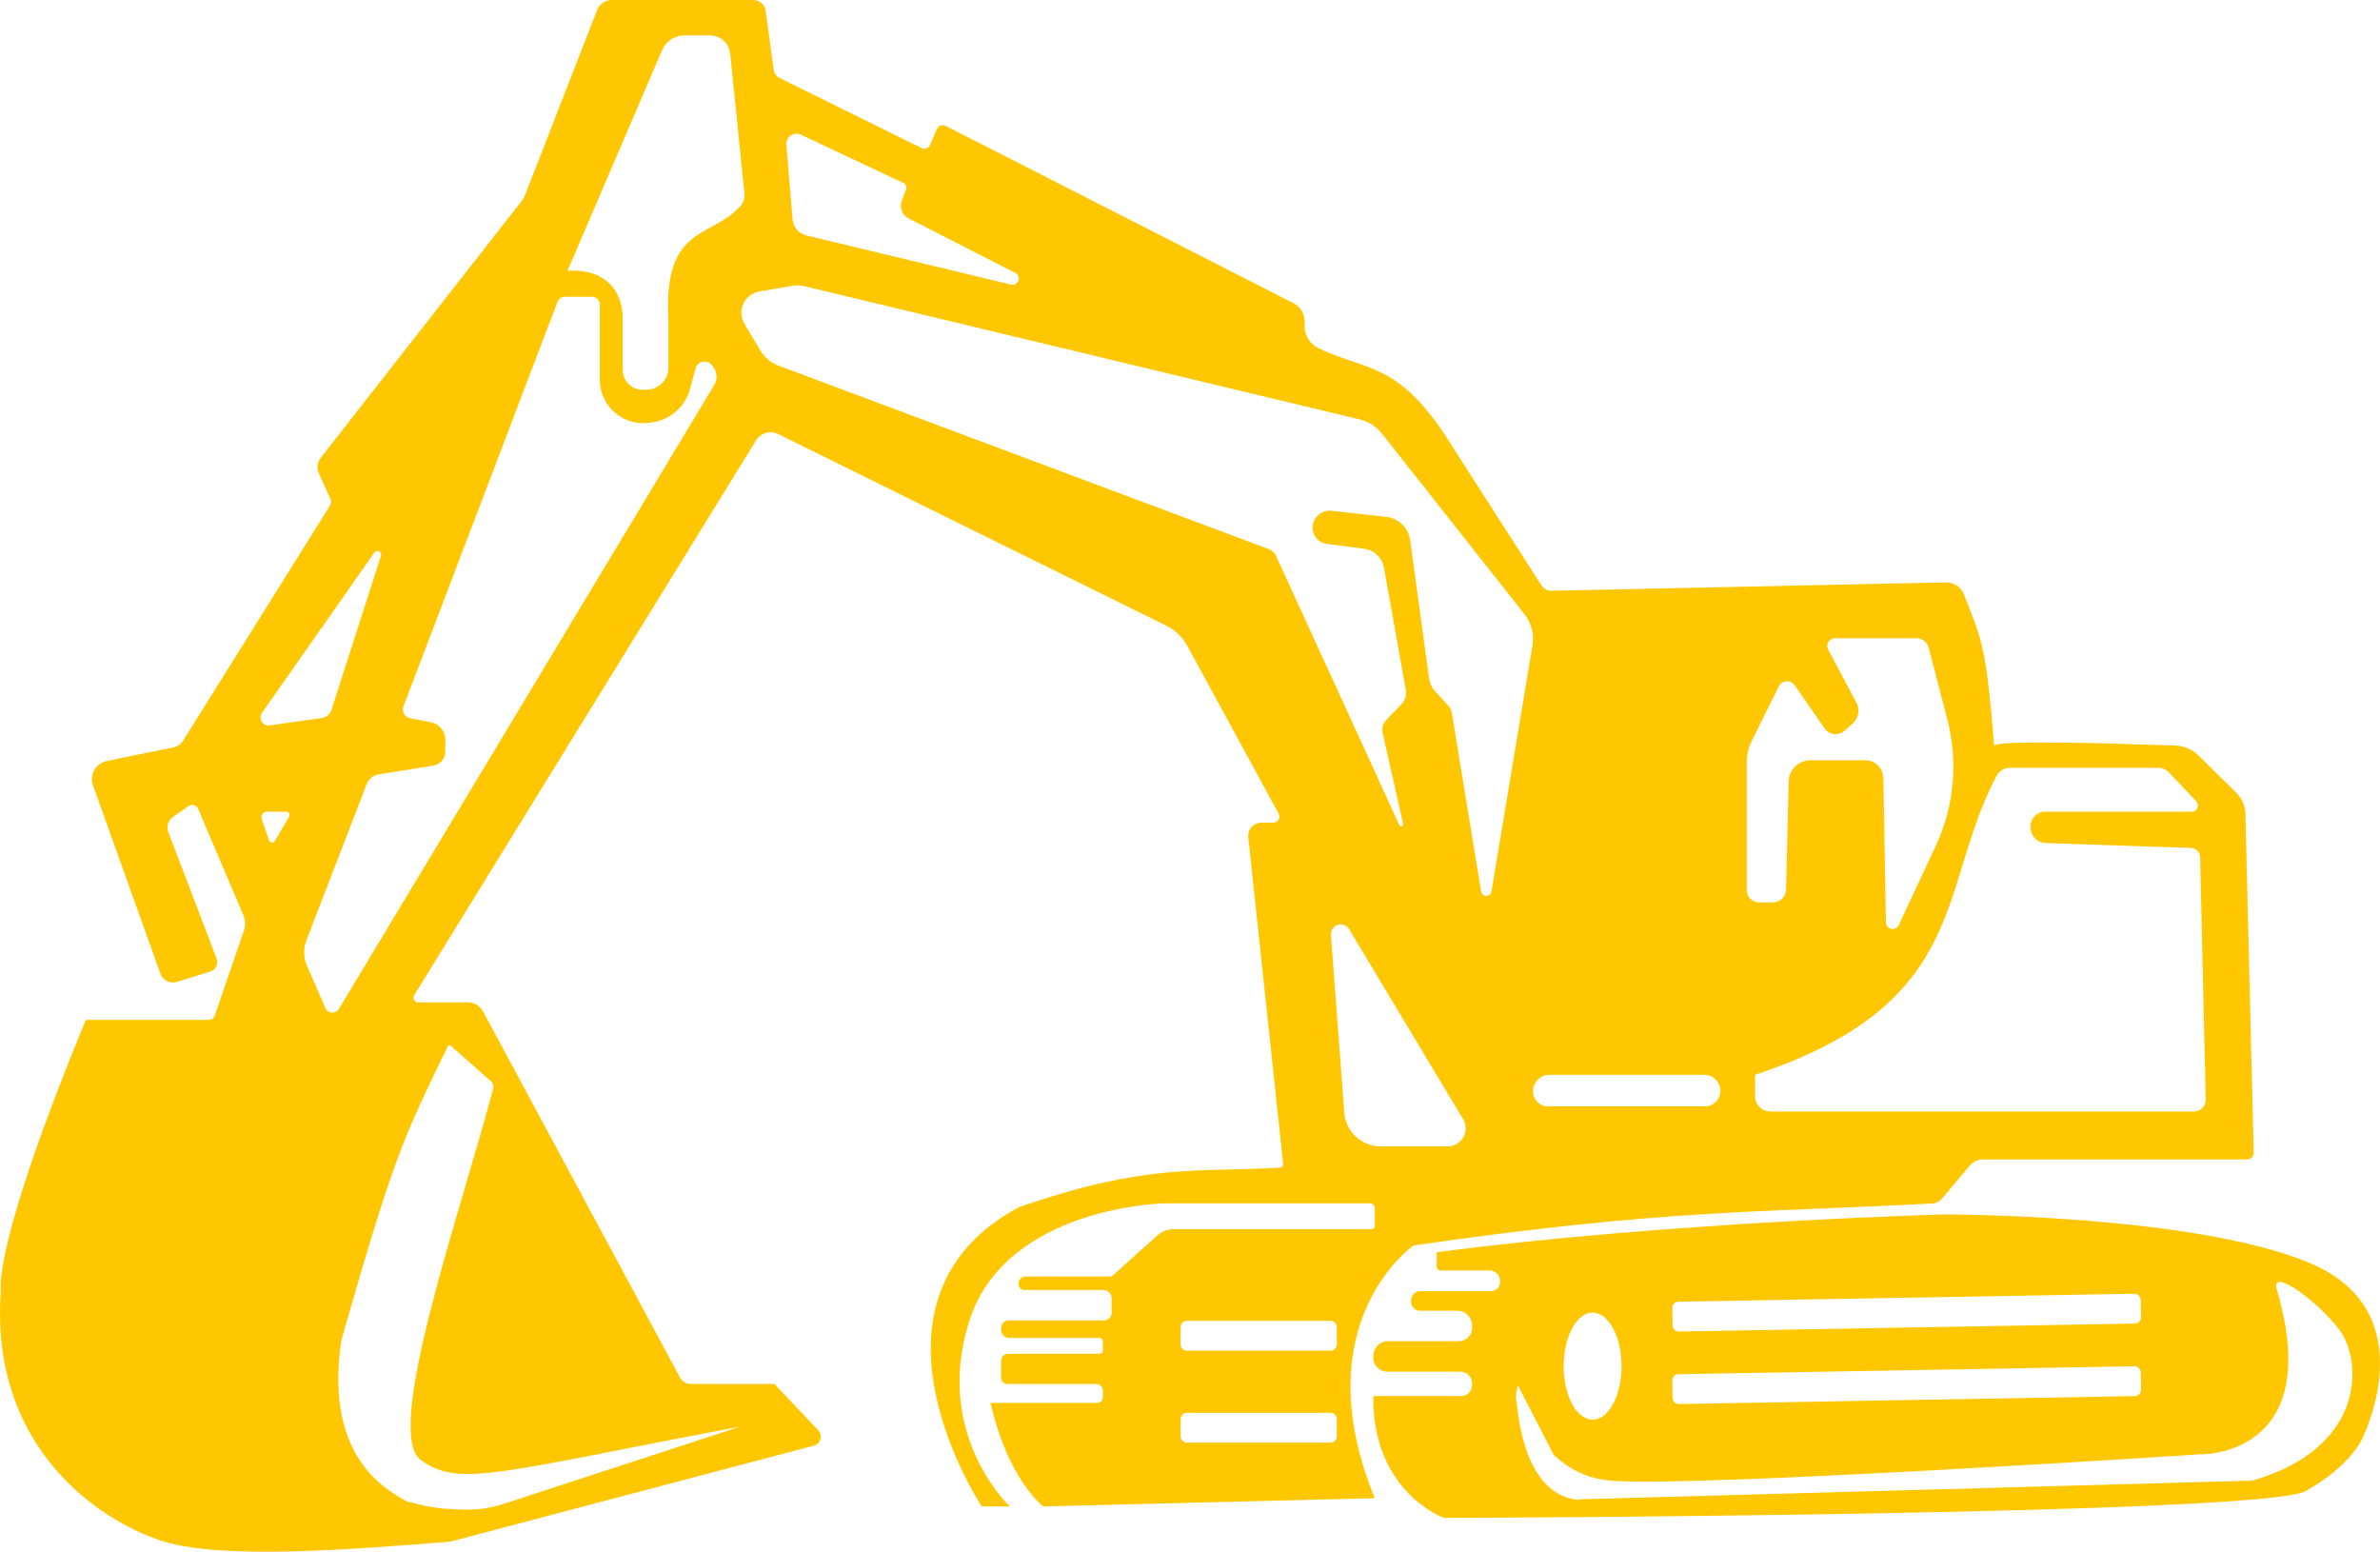<?xml version="1.0" encoding="UTF-8" standalone="no" ?>
<!DOCTYPE svg PUBLIC "-//W3C//DTD SVG 1.1//EN" "http://www.w3.org/Graphics/SVG/1.1/DTD/svg11.dtd">
<svg xmlns="http://www.w3.org/2000/svg" xmlns:xlink="http://www.w3.org/1999/xlink" version="1.1" width="32" height="20.86" viewBox="90.325 112 189.971 123.839" xml:space="preserve">
<desc>Created with Fabric.js 5.3.0</desc>
<defs>
</defs>
<g transform="matrix(1 0 0 1 180.271 173.919)" id="-vEdAEO4fnjspn-Vtq6zF"  >
<path style="stroke: rgb(0,0,0); stroke-opacity: 0; stroke-width: 0; stroke-dasharray: none; stroke-linecap: butt; stroke-dashoffset: 0; stroke-linejoin: miter; stroke-miterlimit: 4; fill: rgb(255,199,1); fill-rule: nonzero; opacity: 1;"  transform=" translate(-89.946, -61.92)" d="M 61.814 110.455 L 65.309 114.144 C 65.49 114.334 65.556 114.607 65.484 114.86 C 65.412 115.113 65.212 115.309 64.958 115.376 L 36.181 122.973 C 35.998 123.021 35.811 123.053 35.623 123.068 C 28.228 123.643 17.928 124.48 13.146 123.046 C 8.303 121.593 -0.898 115.782 0.071 102.949 C 0.071 102.949 -0.656 99.559 6.85 81.399 C 6.85 81.399 13.417 81.399 16.652 81.399 C 16.872 81.399 17.068 81.259 17.14 81.051 L 19.472 74.267 C 19.608 73.871 19.593 73.437 19.428 73.051 L 15.821 64.564 C 15.759 64.418 15.635 64.307 15.482 64.264 C 15.329 64.22 15.165 64.247 15.035 64.339 L 13.807 65.198 C 13.418 65.47 13.264 65.971 13.434 66.414 L 17.289 76.508 C 17.366 76.71 17.356 76.935 17.261 77.129 C 17.167 77.323 16.996 77.47 16.79 77.534 L 14.1 78.368 C 13.567 78.534 12.997 78.25 12.809 77.724 L 7.422 62.675 C 7.278 62.274 7.316 61.83 7.524 61.458 C 7.733 61.087 8.093 60.824 8.511 60.738 L 13.833 59.645 C 14.16 59.578 14.445 59.38 14.622 59.097 L 26.339 40.348 C 26.44 40.187 26.453 39.987 26.374 39.815 L 25.45 37.786 C 25.262 37.374 25.319 36.891 25.599 36.534 L 41.639 16.045 C 41.753 15.9 41.844 15.739 41.911 15.567 L 47.661 0.801 C 47.849 0.318 48.314 3.2862601528904634e-14 48.832 3.2862601528904634e-14 L 60.138 3.2862601528904634e-14 C 60.63 3.2862601528904634e-14 61.048 0.364 61.114 0.853 L 61.75 5.55 C 61.79 5.846 61.974 6.101 62.241 6.233 L 73.561 11.817 C 73.682 11.876 73.821 11.884 73.948 11.838 C 74.074 11.792 74.176 11.696 74.23 11.573 L 74.787 10.299 C 74.843 10.17 74.95 10.071 75.082 10.023 C 75.214 9.976 75.36 9.986 75.485 10.049 L 103.257 24.202 C 103.796 24.477 104.135 25.031 104.135 25.636 L 104.135 26.092 C 104.156 26.819 104.581 27.473 105.237 27.787 C 109.244 29.703 111.741 28.78 116.04 35.815 C 116.04 35.815 120.734 43.126 123.045 46.727 C 123.218 46.996 123.518 47.156 123.837 47.149 L 155.335 46.482 C 155.961 46.468 156.529 46.846 156.758 47.428 C 158.254 51.22 158.531 51.652 159.177 59.54 C 159.177 59.019 168.859 59.342 173.623 59.503 C 174.331 59.526 175.003 59.816 175.507 60.314 L 178.508 63.277 C 178.955 63.719 179.214 64.317 179.229 64.946 L 179.892 91.996 C 179.896 92.138 179.842 92.276 179.742 92.378 C 179.643 92.48 179.506 92.538 179.363 92.538 L 158.276 92.538 C 157.871 92.538 157.486 92.717 157.226 93.027 L 155.035 95.636 C 154.826 95.883 154.525 96.034 154.202 96.051 C 140.52 96.777 132.889 96.494 112.819 99.401 C 112.819 99.401 103.995 105.563 109.738 119.569 L 83.267 120.227 C 83.267 120.227 80.466 118.126 79.065 111.964 C 79.065 111.964 84.762 111.964 87.568 111.964 C 87.822 111.964 88.029 111.757 88.029 111.503 L 88.029 110.987 C 88.029 110.693 87.791 110.455 87.496 110.455 L 80.393 110.455 C 80.124 110.455 79.906 110.237 79.906 109.968 L 79.906 108.613 C 79.906 108.298 80.161 108.042 80.476 108.042 L 87.75 108.042 C 87.904 108.042 88.029 107.917 88.029 107.763 L 88.029 107.051 C 88.029 106.903 87.908 106.782 87.759 106.782 L 80.565 106.782 C 80.201 106.782 79.906 106.487 79.906 106.123 L 79.906 106.008 C 79.906 105.662 80.186 105.381 80.532 105.381 L 88.118 105.381 C 88.455 105.381 88.729 105.107 88.729 104.77 L 88.729 103.62 C 88.729 103.249 88.429 102.949 88.058 102.949 L 81.744 102.949 C 81.502 102.949 81.306 102.753 81.306 102.511 L 81.306 102.42 C 81.306 102.122 81.548 101.88 81.847 101.88 L 88.539 101.88 C 88.662 101.88 88.78 101.835 88.87 101.753 L 92.349 98.622 C 92.724 98.285 93.21 98.098 93.714 98.098 L 109.466 98.098 C 109.616 98.098 109.738 97.977 109.738 97.826 L 109.738 96.415 C 109.738 96.207 109.57 96.039 109.362 96.039 L 92.931 96.039 C 92.931 96.039 80.326 96.278 77.385 105.381 C 74.444 114.485 80.606 120.227 80.606 120.227 L 78.365 120.227 C 78.365 120.227 67.48 103.843 81.306 96.352 C 91.496 92.826 95.216 93.586 102.168 93.189 C 102.242 93.185 102.312 93.15 102.36 93.093 C 102.408 93.036 102.43 92.962 102.422 92.888 L 99.636 66.808 C 99.605 66.515 99.699 66.223 99.896 66.004 C 100.093 65.786 100.373 65.661 100.667 65.661 L 101.629 65.661 C 101.802 65.661 101.962 65.57 102.051 65.421 C 102.139 65.272 102.143 65.088 102.06 64.936 L 94.774 51.55 C 94.395 50.853 93.809 50.291 93.098 49.939 L 62.103 34.638 C 61.477 34.329 60.718 34.547 60.352 35.142 L 33.06 79.427 C 32.989 79.543 32.986 79.688 33.052 79.807 C 33.118 79.926 33.244 80 33.38 80 L 37.341 80 C 37.851 80 38.32 80.28 38.561 80.729 L 54.274 109.932 C 54.448 110.254 54.783 110.455 55.149 110.455 L 61.814 110.455 z M 94.236 107.292 C 94.236 107.571 94.462 107.797 94.741 107.797 L 106.196 107.797 C 106.475 107.797 106.701 107.571 106.701 107.292 L 106.701 105.921 C 106.701 105.787 106.648 105.659 106.553 105.564 C 106.458 105.469 106.33 105.416 106.196 105.416 L 94.741 105.416 C 94.462 105.416 94.236 105.642 94.236 105.921 z M 94.236 114.631 C 94.236 114.91 94.462 115.136 94.741 115.136 L 106.196 115.136 C 106.475 115.136 106.701 114.91 106.701 114.631 L 106.701 113.26 C 106.701 113.126 106.648 112.998 106.553 112.903 C 106.458 112.808 106.33 112.755 106.196 112.755 L 94.741 112.755 C 94.462 112.755 94.236 112.981 94.236 113.26 z M 122.364 87.103 C 122.364 87.763 122.899 88.298 123.559 88.298 L 136.097 88.298 C 136.774 88.298 137.322 87.75 137.322 87.073 C 137.322 86.358 136.742 85.777 136.026 85.777 L 123.69 85.777 C 122.958 85.777 122.364 86.371 122.364 87.103 z M 27.251 106.934 C 25.775 116.705 31.313 119.098 32.456 119.822 C 32.456 119.822 32.456 119.822 32.456 119.822 C 32.456 119.822 32.456 119.822 32.456 119.822 C 34.974 120.469 35.277 120.382 36.687 120.47 C 37.876 120.544 39.069 120.392 40.201 120.022 C 46.43 117.988 59.075 113.859 59.075 113.859 C 59.075 113.859 59.075 113.859 59.075 113.859 C 39.747 117.501 36.666 118.761 33.585 116.52 C 30.537 114.304 36.846 96.513 39.365 86.867 C 39.418 86.663 39.353 86.447 39.196 86.308 L 35.979 83.462 C 35.943 83.43 35.893 83.417 35.846 83.427 C 35.798 83.436 35.758 83.467 35.737 83.511 C 35.737 83.511 35.737 83.511 35.737 83.511 L 35.737 83.511 C 32.157 90.912 31.47 92.198 27.251 106.934 z M 56.043 28.881 C 55.789 28.949 55.59 29.147 55.522 29.4 L 55.076 31.049 C 54.698 32.45 53.526 33.493 52.091 33.707 L 51.871 33.739 C 50.868 33.889 49.849 33.594 49.081 32.931 C 48.312 32.269 47.871 31.305 47.871 30.29 L 47.871 24.3 C 47.871 23.963 47.598 23.691 47.262 23.691 L 45.072 23.691 C 44.817 23.691 44.589 23.848 44.499 24.086 L 32.204 56.376 C 32.13 56.572 32.146 56.79 32.247 56.973 C 32.345 57.147 32.511 57.272 32.705 57.318 C 32.714 57.32 32.723 57.322 32.732 57.323 L 34.387 57.642 C 35.06 57.771 35.546 58.359 35.546 59.044 L 35.546 59.991 C 35.546 60.541 35.146 61.01 34.603 61.098 L 30.226 61.806 C 29.791 61.876 29.426 62.173 29.267 62.584 L 24.454 75.052 C 24.202 75.706 24.218 76.432 24.498 77.073 L 25.97 80.452 C 26.061 80.661 26.262 80.802 26.489 80.817 C 26.716 80.831 26.933 80.718 27.05 80.523 L 57.007 30.73 C 57.317 30.215 57.236 29.555 56.811 29.13 L 56.753 29.072 C 56.654 28.973 56.531 28.906 56.4 28.876 C 56.284 28.849 56.162 28.849 56.043 28.881 z M 30.406 44.361 C 30.451 44.222 30.387 44.071 30.256 44.006 C 30.125 43.941 29.966 43.981 29.882 44.101 L 20.914 56.889 C 20.767 57.098 20.759 57.375 20.893 57.593 C 21.026 57.811 21.277 57.929 21.53 57.893 L 25.684 57.306 C 26.047 57.255 26.348 57.001 26.459 56.653 z M 52.846 4.009 C 52.846 4.009 52.846 4.009 52.846 4.009 C 50.356 9.816 45.299 21.608 45.299 21.608 C 49.918 21.365 49.707 25.435 49.707 25.435 L 49.707 29.526 C 49.707 30.399 50.415 31.107 51.289 31.107 L 51.573 31.107 C 52.556 31.107 53.354 30.31 53.354 29.326 C 53.354 28.042 53.354 25.435 53.354 25.435 C 52.962 17.982 56.692 19.061 59.066 16.484 C 59.298 16.232 59.428 15.903 59.431 15.561 L 58.283 4.282 C 58.199 3.455 57.502 2.825 56.671 2.825 L 54.641 2.825 C 53.86 2.825 53.154 3.291 52.846 4.009 z M 63.933 10.751 C 63.668 10.626 63.357 10.652 63.116 10.819 C 62.876 10.986 62.743 11.268 62.767 11.56 L 63.261 17.492 C 63.314 18.123 63.765 18.649 64.38 18.796 L 80.704 22.713 C 80.949 22.772 81.2 22.638 81.287 22.401 C 81.375 22.165 81.271 21.9 81.047 21.785 L 72.527 17.433 C 72.007 17.168 71.771 16.553 71.979 16.007 L 72.323 15.107 C 72.396 14.915 72.31 14.7 72.124 14.612 z M 107.687 74.161 C 107.5 73.85 107.125 73.708 106.779 73.818 C 106.434 73.928 106.209 74.26 106.236 74.621 L 107.3 88.794 C 107.414 90.316 108.682 91.492 110.207 91.492 L 115.551 91.492 C 116.069 91.492 116.547 91.213 116.802 90.762 C 117.057 90.311 117.05 89.758 116.783 89.314 z M 148.182 56.084 C 148.477 56.639 148.353 57.325 147.883 57.742 L 147.221 58.328 C 146.993 58.53 146.689 58.624 146.387 58.588 C 146.085 58.551 145.812 58.387 145.639 58.136 L 143.261 54.697 C 143.111 54.479 142.857 54.358 142.593 54.377 C 142.33 54.396 142.096 54.553 141.978 54.79 L 139.81 59.167 C 139.56 59.672 139.43 60.227 139.43 60.79 L 139.43 71.039 C 139.43 71.581 139.87 72.021 140.412 72.021 L 141.514 72.021 C 142.085 72.021 142.552 71.565 142.565 70.994 L 142.771 62.361 C 142.793 61.425 143.559 60.677 144.496 60.677 L 148.886 60.677 C 149.674 60.677 150.317 61.308 150.331 62.096 L 150.535 73.609 C 150.539 73.86 150.716 74.074 150.961 74.127 C 151.206 74.179 151.455 74.055 151.561 73.828 L 154.516 67.5 C 155.984 64.356 156.31 60.797 155.438 57.438 L 153.945 51.689 C 153.83 51.246 153.43 50.937 152.973 50.937 L 146.461 50.937 C 146.246 50.937 146.048 51.05 145.937 51.233 C 145.827 51.417 145.821 51.645 145.921 51.835 z M 160.387 61.278 C 159.957 61.298 159.569 61.544 159.367 61.925 C 154.621 70.863 157.385 80.045 140.093 85.777 C 140.093 85.777 140.093 86.918 140.093 87.48 C 140.093 88.159 140.644 88.71 141.323 88.71 L 175.125 88.71 C 175.378 88.71 175.62 88.608 175.796 88.427 C 175.973 88.247 176.069 88.003 176.063 87.75 L 175.615 68.417 C 175.606 68.013 175.283 67.687 174.88 67.674 L 163.278 67.283 C 162.608 67.26 162.077 66.711 162.077 66.041 L 162.077 65.951 C 162.077 65.303 162.603 64.778 163.25 64.778 L 174.949 64.778 C 175.144 64.778 175.321 64.662 175.398 64.482 C 175.476 64.302 175.439 64.094 175.305 63.952 L 173.144 61.665 C 172.91 61.418 172.585 61.278 172.245 61.278 z M 60.712 28.003 C 61.034 28.54 61.529 28.952 62.115 29.171 L 101.295 43.832 C 101.538 43.924 101.736 44.108 101.844 44.344 L 111.696 65.858 C 111.73 65.932 111.814 65.969 111.892 65.943 C 111.969 65.917 112.014 65.837 111.996 65.757 L 110.368 58.517 C 110.281 58.132 110.394 57.729 110.668 57.445 L 111.878 56.191 C 112.162 55.897 112.287 55.485 112.215 55.082 L 110.466 45.3 C 110.325 44.511 109.689 43.904 108.895 43.8 L 105.892 43.406 C 105.248 43.321 104.767 42.773 104.767 42.123 C 104.767 41.735 104.932 41.365 105.222 41.105 C 105.512 40.846 105.898 40.723 106.284 40.765 L 110.652 41.251 C 111.638 41.36 112.424 42.127 112.559 43.11 L 114.071 54.163 C 114.123 54.54 114.289 54.892 114.547 55.172 L 115.578 56.289 C 115.743 56.468 115.852 56.691 115.892 56.931 L 118.223 71.151 C 118.256 71.353 118.43 71.502 118.635 71.502 C 118.84 71.502 119.015 71.354 119.049 71.152 L 122.321 51.521 C 122.469 50.629 122.235 49.716 121.675 49.007 L 110.306 34.607 C 109.859 34.042 109.235 33.643 108.535 33.475 L 64.263 22.855 C 63.912 22.77 63.547 22.759 63.191 22.82 L 60.611 23.264 C 60.05 23.36 59.572 23.727 59.335 24.245 C 59.098 24.762 59.131 25.363 59.423 25.851 z M 21.475 67.069 C 21.508 67.164 21.593 67.231 21.693 67.241 C 21.794 67.251 21.89 67.202 21.941 67.115 L 23.076 65.18 C 23.124 65.097 23.125 64.995 23.077 64.912 C 23.03 64.829 22.941 64.778 22.846 64.778 L 21.307 64.778 C 21.164 64.778 21.029 64.847 20.946 64.964 C 20.863 65.081 20.841 65.23 20.888 65.366 z" stroke-linecap="round" />
</g>
<g transform="matrix(1 0 0 1 240.119 221.031)" id="k--zse6mxI1UW_lxL5gE2"  >
<path style="stroke: rgb(0,0,0); stroke-opacity: 0; stroke-width: 0; stroke-dasharray: none; stroke-linecap: butt; stroke-dashoffset: 0; stroke-linejoin: miter; stroke-miterlimit: 4; fill: rgb(255,199,1); fill-rule: nonzero; opacity: 1;"  transform=" translate(-40.178, -12.111)" d="M 5.06 3.016 C 23.639 0.584 45.624 0 45.624 0 C 45.624 0 65.955 0 75.001 3.988 C 84.048 7.977 78.892 17.996 78.892 17.996 C 78.892 17.996 77.92 20.136 74.418 22.082 C 70.916 24.027 5.643 24.222 5.643 24.222 C 5.643 24.222 -0.096 22.179 0.001 14.494 C 0.001 14.494 4.712 14.494 7.033 14.494 C 7.501 14.494 7.881 14.114 7.881 13.646 L 7.881 13.48 C 7.881 12.965 7.464 12.549 6.95 12.549 L 1.108 12.549 C 0.497 12.549 0.001 12.053 0.001 11.442 L 0.001 11.297 C 0.001 10.645 0.53 10.117 1.182 10.117 L 6.835 10.117 C 7.412 10.117 7.881 9.649 7.881 9.071 L 7.881 8.861 C 7.881 8.212 7.354 7.685 6.704 7.685 L 3.721 7.685 C 3.332 7.685 3.017 7.37 3.017 6.981 L 3.017 6.857 C 3.017 6.454 3.343 6.128 3.745 6.128 L 9.382 6.128 C 9.788 6.128 10.118 5.799 10.118 5.392 L 10.118 5.309 C 10.118 4.848 9.745 4.475 9.284 4.475 L 5.364 4.475 C 5.196 4.475 5.06 4.339 5.06 4.171 L 5.06 3.016 z M 11.55 13.661 C 11.55 13.661 11.455 13.914 11.414 14.265 L 11.4 14.07 C 11.4 14.07 11.4 14.163 11.408 14.329 C 11.386 14.562 11.39 14.833 11.46 15.098 C 11.664 17.346 12.558 22.523 16.464 22.787 L 16.435 22.738 L 70.179 21.245 C 79.397 18.561 78.878 11.56 77.128 9.226 C 75.377 6.893 71.643 4.209 72.11 5.959 C 76.077 19.378 66.042 19.145 66.042 19.145 C 66.042 19.145 25.086 21.829 18.901 21.245 C 16.923 21.059 15.459 20.216 14.381 19.155 L 14.597 19.573 L 14.316 19.09 C 14.338 19.112 14.359 19.134 14.381 19.155 z M 23.893 8.851 C 23.898 9.13 24.128 9.352 24.407 9.347 L 60.786 8.712 C 61.065 8.707 61.287 8.477 61.282 8.198 L 61.258 6.828 C 61.253 6.549 61.023 6.327 60.744 6.331 L 24.365 6.966 C 24.086 6.971 23.864 7.201 23.869 7.48 z M 15.195 12.111 C 15.195 14.469 16.23 16.383 17.506 16.383 C 18.781 16.383 19.816 14.469 19.816 12.111 C 19.816 9.753 18.781 7.839 17.506 7.839 C 16.23 7.839 15.195 9.753 15.195 12.111 z M 23.893 14.639 C 23.898 14.918 24.128 15.14 24.407 15.135 L 60.786 14.5 C 61.065 14.495 61.287 14.265 61.282 13.986 L 61.258 12.616 C 61.253 12.337 61.023 12.115 60.744 12.12 L 24.365 12.755 C 24.086 12.76 23.864 12.99 23.869 13.269 z" stroke-linecap="round" />
</g>
</svg>